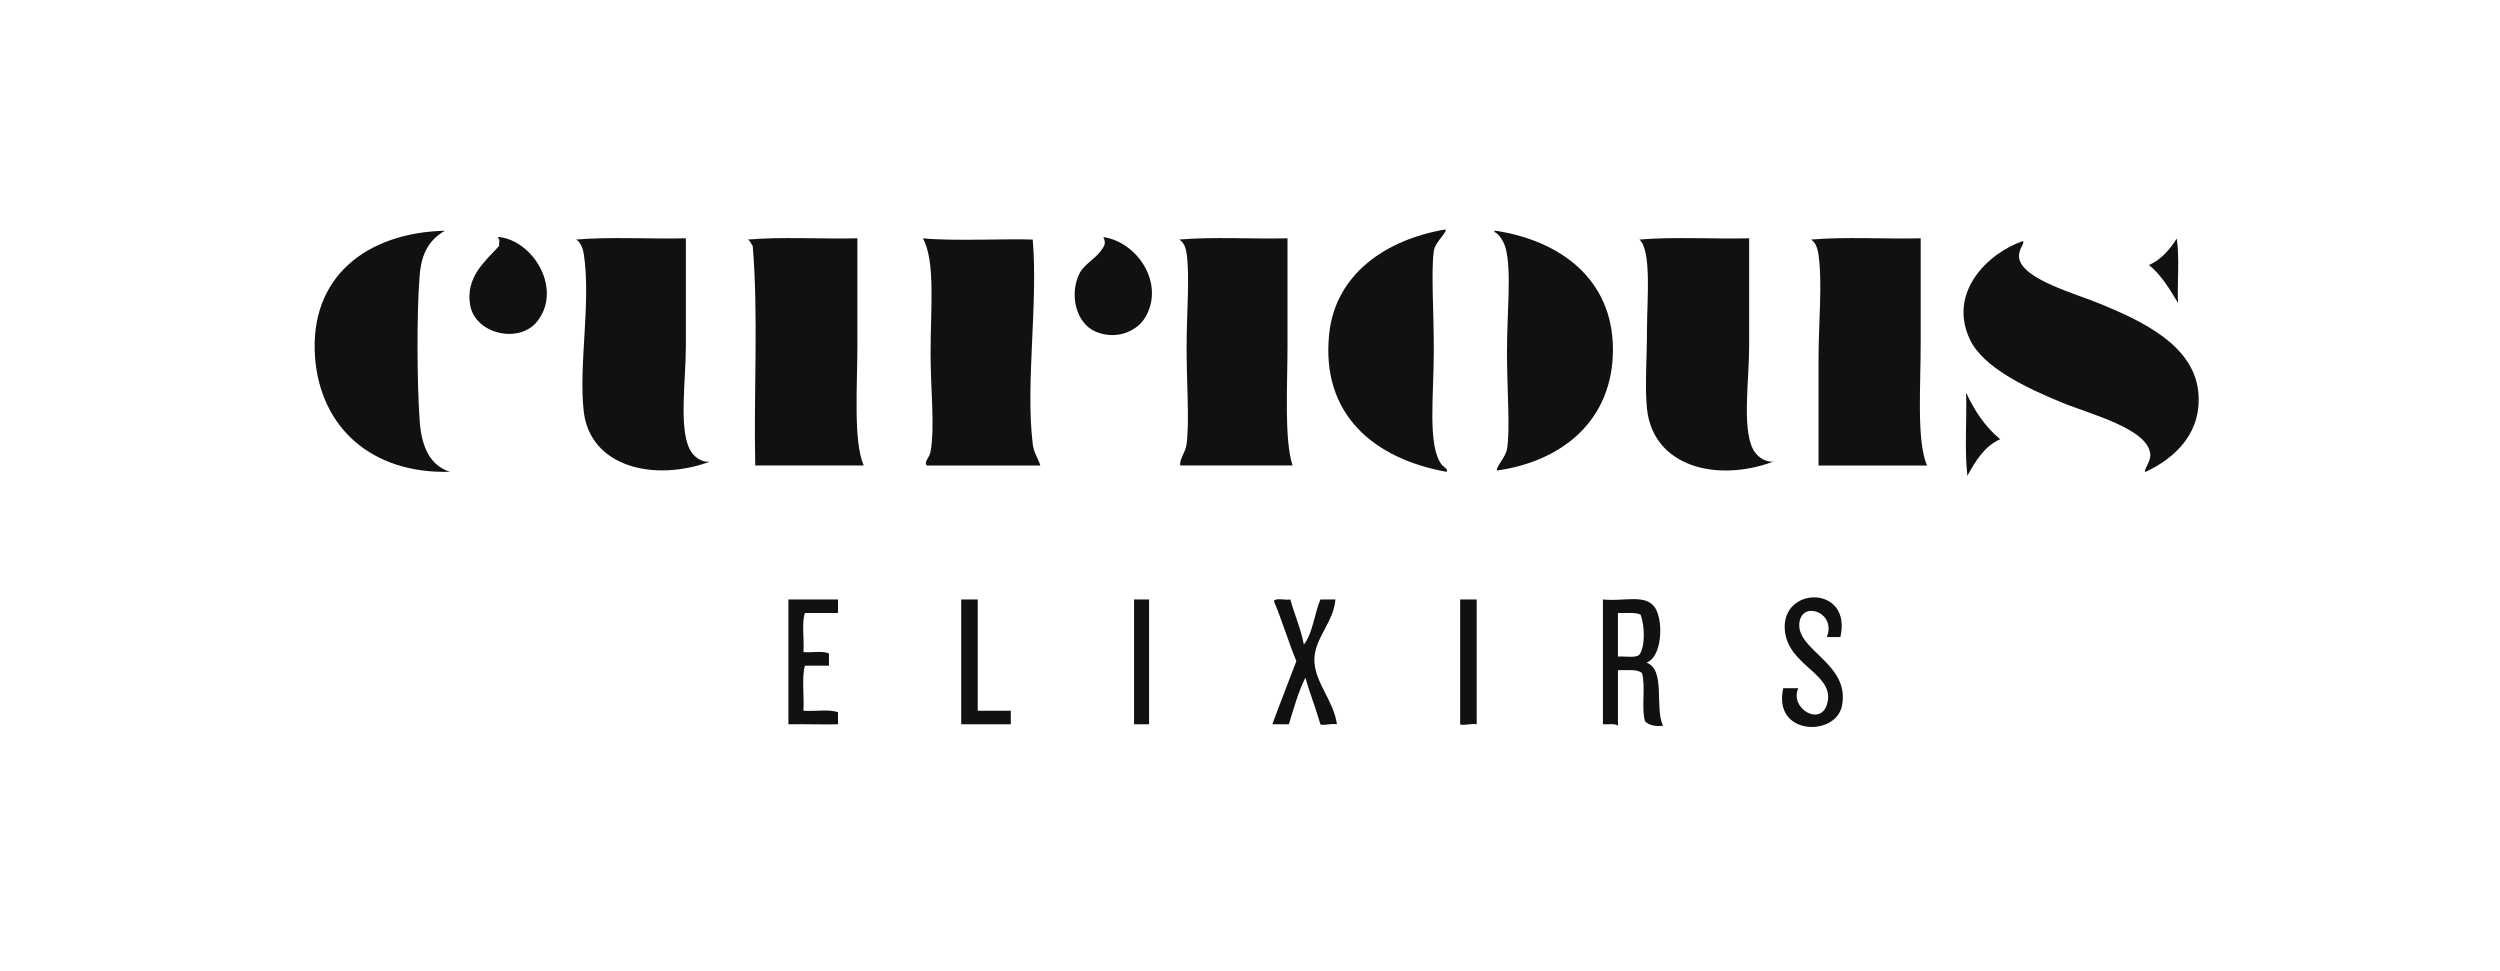 <svg width="175" height="68" viewBox="0 0 175 68" fill="none" xmlns="http://www.w3.org/2000/svg">
<g clip-path="url(#clip0_183_568)">
<path d="M72.291 16.769C70.459 16.701 66.581 16.889 64.609 16.681C65.49 18.354 65.14 21.539 65.14 24.721C65.14 27.289 65.451 29.859 65.14 31.613C65.062 32.053 64.651 32.331 64.875 32.585C67.524 32.585 70.172 32.585 72.821 32.585C72.709 32.166 72.365 31.701 72.291 31.083C71.776 26.793 72.675 21.267 72.291 16.769Z" fill="#111111"/>
<path d="M68.442 41.963C68.057 41.963 67.671 41.963 67.285 41.963C67.285 44.876 67.285 47.788 67.285 50.7C68.442 50.7 69.6 50.7 70.757 50.7C70.757 50.384 70.757 50.069 70.757 49.752C69.986 49.752 69.215 49.752 68.442 49.752C68.442 47.156 68.442 44.559 68.442 41.963Z" fill="#111111"/>
<path d="M60.018 24.103C60.018 21.535 60.018 18.999 60.018 16.682C57.487 16.74 54.721 16.564 52.337 16.769C52.532 16.839 52.558 17.079 52.69 17.211C53.094 21.99 52.754 27.513 52.867 32.584C55.398 32.584 57.929 32.584 60.461 32.584C59.723 30.878 60.018 27.08 60.018 24.103Z" fill="#111111"/>
<path d="M77.235 16.593C77.428 17.035 77.331 17.192 77.058 17.565C76.649 18.124 75.866 18.527 75.558 19.155C74.848 20.598 75.297 22.625 76.706 23.219C78.167 23.835 79.593 23.165 80.149 22.247C81.567 19.91 79.676 16.966 77.235 16.593Z" fill="#111111"/>
<path d="M93.479 41.963C93.128 41.963 92.778 41.963 92.427 41.963C92 42.975 91.902 44.315 91.27 45.122C91.052 43.973 90.617 43.039 90.324 41.963C89.969 42.03 89.346 41.828 89.167 42.068C89.744 43.421 90.18 44.914 90.745 46.278C90.19 47.758 89.608 49.212 89.062 50.7C89.447 50.7 89.833 50.7 90.219 50.7C90.567 49.575 90.885 48.419 91.376 47.437C91.694 48.556 92.108 49.58 92.427 50.7C92.61 50.829 93.126 50.619 93.584 50.7C93.37 49.058 92 47.741 92.006 46.173C92.013 44.667 93.359 43.557 93.479 41.963Z" fill="#111111"/>
<path d="M79.383 50.7C79.734 50.7 80.084 50.7 80.435 50.7C80.435 47.787 80.435 44.876 80.435 41.963C80.084 41.963 79.734 41.963 79.383 41.963C79.383 44.876 79.383 47.787 79.383 50.7Z" fill="#111111"/>
<path d="M29.38 29.492C29.191 26.846 29.16 21.888 29.38 19.243C29.52 17.571 30.155 16.726 31.146 16.151C25.616 16.286 21.648 19.43 22.052 24.986C22.404 29.822 25.903 33.18 31.5 33.026C30.128 32.602 29.511 31.317 29.38 29.492Z" fill="#111111"/>
<path d="M55.188 50.7C56.305 50.68 57.881 50.728 58.66 50.7C58.66 50.419 58.66 50.138 58.66 49.857C58.049 49.626 57.022 49.812 56.24 49.752C56.303 48.728 56.108 47.444 56.345 46.595C56.906 46.595 57.467 46.595 58.028 46.595C58.028 46.314 58.028 46.033 58.028 45.752C57.618 45.531 56.818 45.699 56.24 45.647C56.309 44.769 56.1 43.613 56.345 42.91C57.116 42.91 57.887 42.91 58.66 42.91C58.66 42.595 58.66 42.28 58.66 41.963C57.503 41.963 56.345 41.963 55.188 41.963C55.188 44.876 55.188 47.787 55.188 50.7Z" fill="#111111"/>
<path d="M152.46 21.203C152.402 19.73 152.577 18.022 152.372 16.698C151.879 17.469 151.304 18.162 150.429 18.553C151.297 19.245 151.868 20.235 152.46 21.203Z" fill="#111111"/>
<path d="M34.943 16.593C34.89 16.598 34.839 16.606 34.855 16.682C35.05 16.693 34.892 17.056 34.943 17.211C34.021 18.233 32.56 19.38 32.912 21.364C33.273 23.395 36.336 24.079 37.592 22.513C39.396 20.261 37.346 16.861 34.943 16.593Z" fill="#111111"/>
<path d="M48.275 31.436C47.515 29.919 48.011 26.607 48.011 24.191C48.011 21.428 48.011 18.819 48.011 16.682C45.48 16.74 42.714 16.564 40.329 16.769C40.63 16.93 40.806 17.4 40.86 17.741C41.389 21.15 40.492 25.501 40.86 28.786C41.292 32.657 45.732 33.765 49.689 32.319C48.998 32.373 48.506 31.897 48.275 31.436Z" fill="#111111"/>
<path d="M134.448 24.103C134.448 21.535 134.448 18.995 134.448 16.682C131.917 16.74 129.151 16.564 126.767 16.769C127.094 16.938 127.244 17.445 127.297 17.831C127.578 19.897 127.297 22.583 127.297 25.163C127.297 27.807 127.297 30.407 127.297 32.585C129.828 32.585 132.36 32.585 134.891 32.585C134.156 30.878 134.448 27.085 134.448 24.103Z" fill="#111111"/>
<path d="M104.694 16.151C104.64 16.156 104.589 16.165 104.605 16.24C104.918 16.344 105.28 16.926 105.4 17.389C105.818 18.995 105.489 21.851 105.489 24.634C105.489 27.316 105.726 30.084 105.489 31.437C105.386 32.025 104.728 32.644 104.783 32.938C109.42 32.281 112.913 29.373 112.906 24.457C112.898 19.549 109.23 16.847 104.694 16.151Z" fill="#111111"/>
<path d="M125.986 43.436C126.305 42.071 128.545 42.931 127.879 44.594C128.194 44.594 128.511 44.594 128.826 44.594C129.664 40.965 124.714 40.998 124.934 44.068C125.119 46.669 128.57 47.171 127.879 49.332C127.389 50.864 125.25 49.548 125.881 48.173C125.53 48.173 125.18 48.173 124.829 48.173C124.069 51.496 128.479 51.585 128.931 49.436C129.576 46.375 125.507 45.482 125.986 43.436Z" fill="#111111"/>
<path d="M122.706 31.436C121.939 29.937 122.441 26.594 122.441 24.191C122.441 21.428 122.441 18.815 122.441 16.682C119.91 16.74 117.144 16.564 114.76 16.769C115.631 17.55 115.289 21.063 115.289 23.042C115.289 25.038 115.129 27.057 115.289 28.609C115.707 32.653 120.151 33.794 124.118 32.319C123.455 32.34 122.942 31.897 122.706 31.436Z" fill="#111111"/>
<path d="M90.126 24.103C90.126 21.537 90.126 19.029 90.126 16.682C87.624 16.74 84.887 16.564 82.532 16.769C82.856 16.925 83.006 17.346 83.062 17.741C83.296 19.36 83.062 21.851 83.062 24.368C83.062 26.85 83.268 29.508 83.062 31.082C82.982 31.695 82.537 32.152 82.621 32.584C85.24 32.584 87.86 32.584 90.479 32.584C89.887 30.74 90.126 27.044 90.126 24.103Z" fill="#111111"/>
<path d="M137.627 27.476C137.685 29.39 137.51 31.54 137.715 33.307C138.294 32.266 138.894 31.248 140.01 30.745C138.981 29.891 138.217 28.771 137.627 27.476Z" fill="#111111"/>
<path d="M153.874 27.387C153.518 24.099 149.824 22.438 147.075 21.291C145.335 20.565 141.503 19.548 141.336 18.022C141.271 17.425 141.765 17.035 141.601 16.873C139.104 17.74 136.349 20.487 137.893 23.764C138.826 25.745 141.909 27.18 144.339 28.182C146.268 28.977 150.397 30.015 150.52 31.804C150.555 32.335 150.056 32.854 150.166 33.041C152.371 32.022 154.178 30.193 153.874 27.387Z" fill="#111111"/>
<path d="M115.255 46.384C116.341 46 116.447 43.536 115.887 42.595C115.249 41.525 113.703 42.126 112.205 41.963C112.205 44.876 112.205 47.788 112.205 50.699C112.562 50.728 113.058 50.618 113.257 50.804C113.257 49.506 113.257 48.209 113.257 46.91C113.867 46.931 114.619 46.811 114.94 47.12C115.205 48.048 114.881 49.565 115.15 50.489C115.409 50.756 115.826 50.865 116.412 50.804C115.808 49.552 116.619 46.879 115.255 46.384ZM114.729 45.858C114.414 46.069 113.736 45.917 113.256 45.963C113.256 44.945 113.256 43.928 113.256 42.91C113.798 42.929 114.443 42.845 114.834 43.016C115.123 43.718 115.2 45.298 114.729 45.858Z" fill="#111111"/>
<path d="M100.897 32.496C99.917 31.14 100.368 27.73 100.368 24.456C100.368 21.758 100.167 18.999 100.368 17.564C100.459 16.925 101.39 16.187 101.163 16.063C96.936 16.787 93.466 19.235 93.04 23.396C92.464 29.018 96.186 32.114 101.251 33.026C101.429 32.865 101.028 32.676 100.897 32.496Z" fill="#111111"/>
<path d="M102.211 50.7C102.394 50.829 102.91 50.619 103.368 50.7C103.368 47.787 103.368 44.876 103.368 41.963C102.982 41.963 102.597 41.963 102.211 41.963C102.211 44.876 102.211 47.787 102.211 50.7Z" fill="#111111"/>
</g>
<defs>
<clipPath id="clip0_183_568">
<rect width="132" height="35" fill="white" transform="translate(22 16)"/>
</clipPath>
</defs>
</svg>

